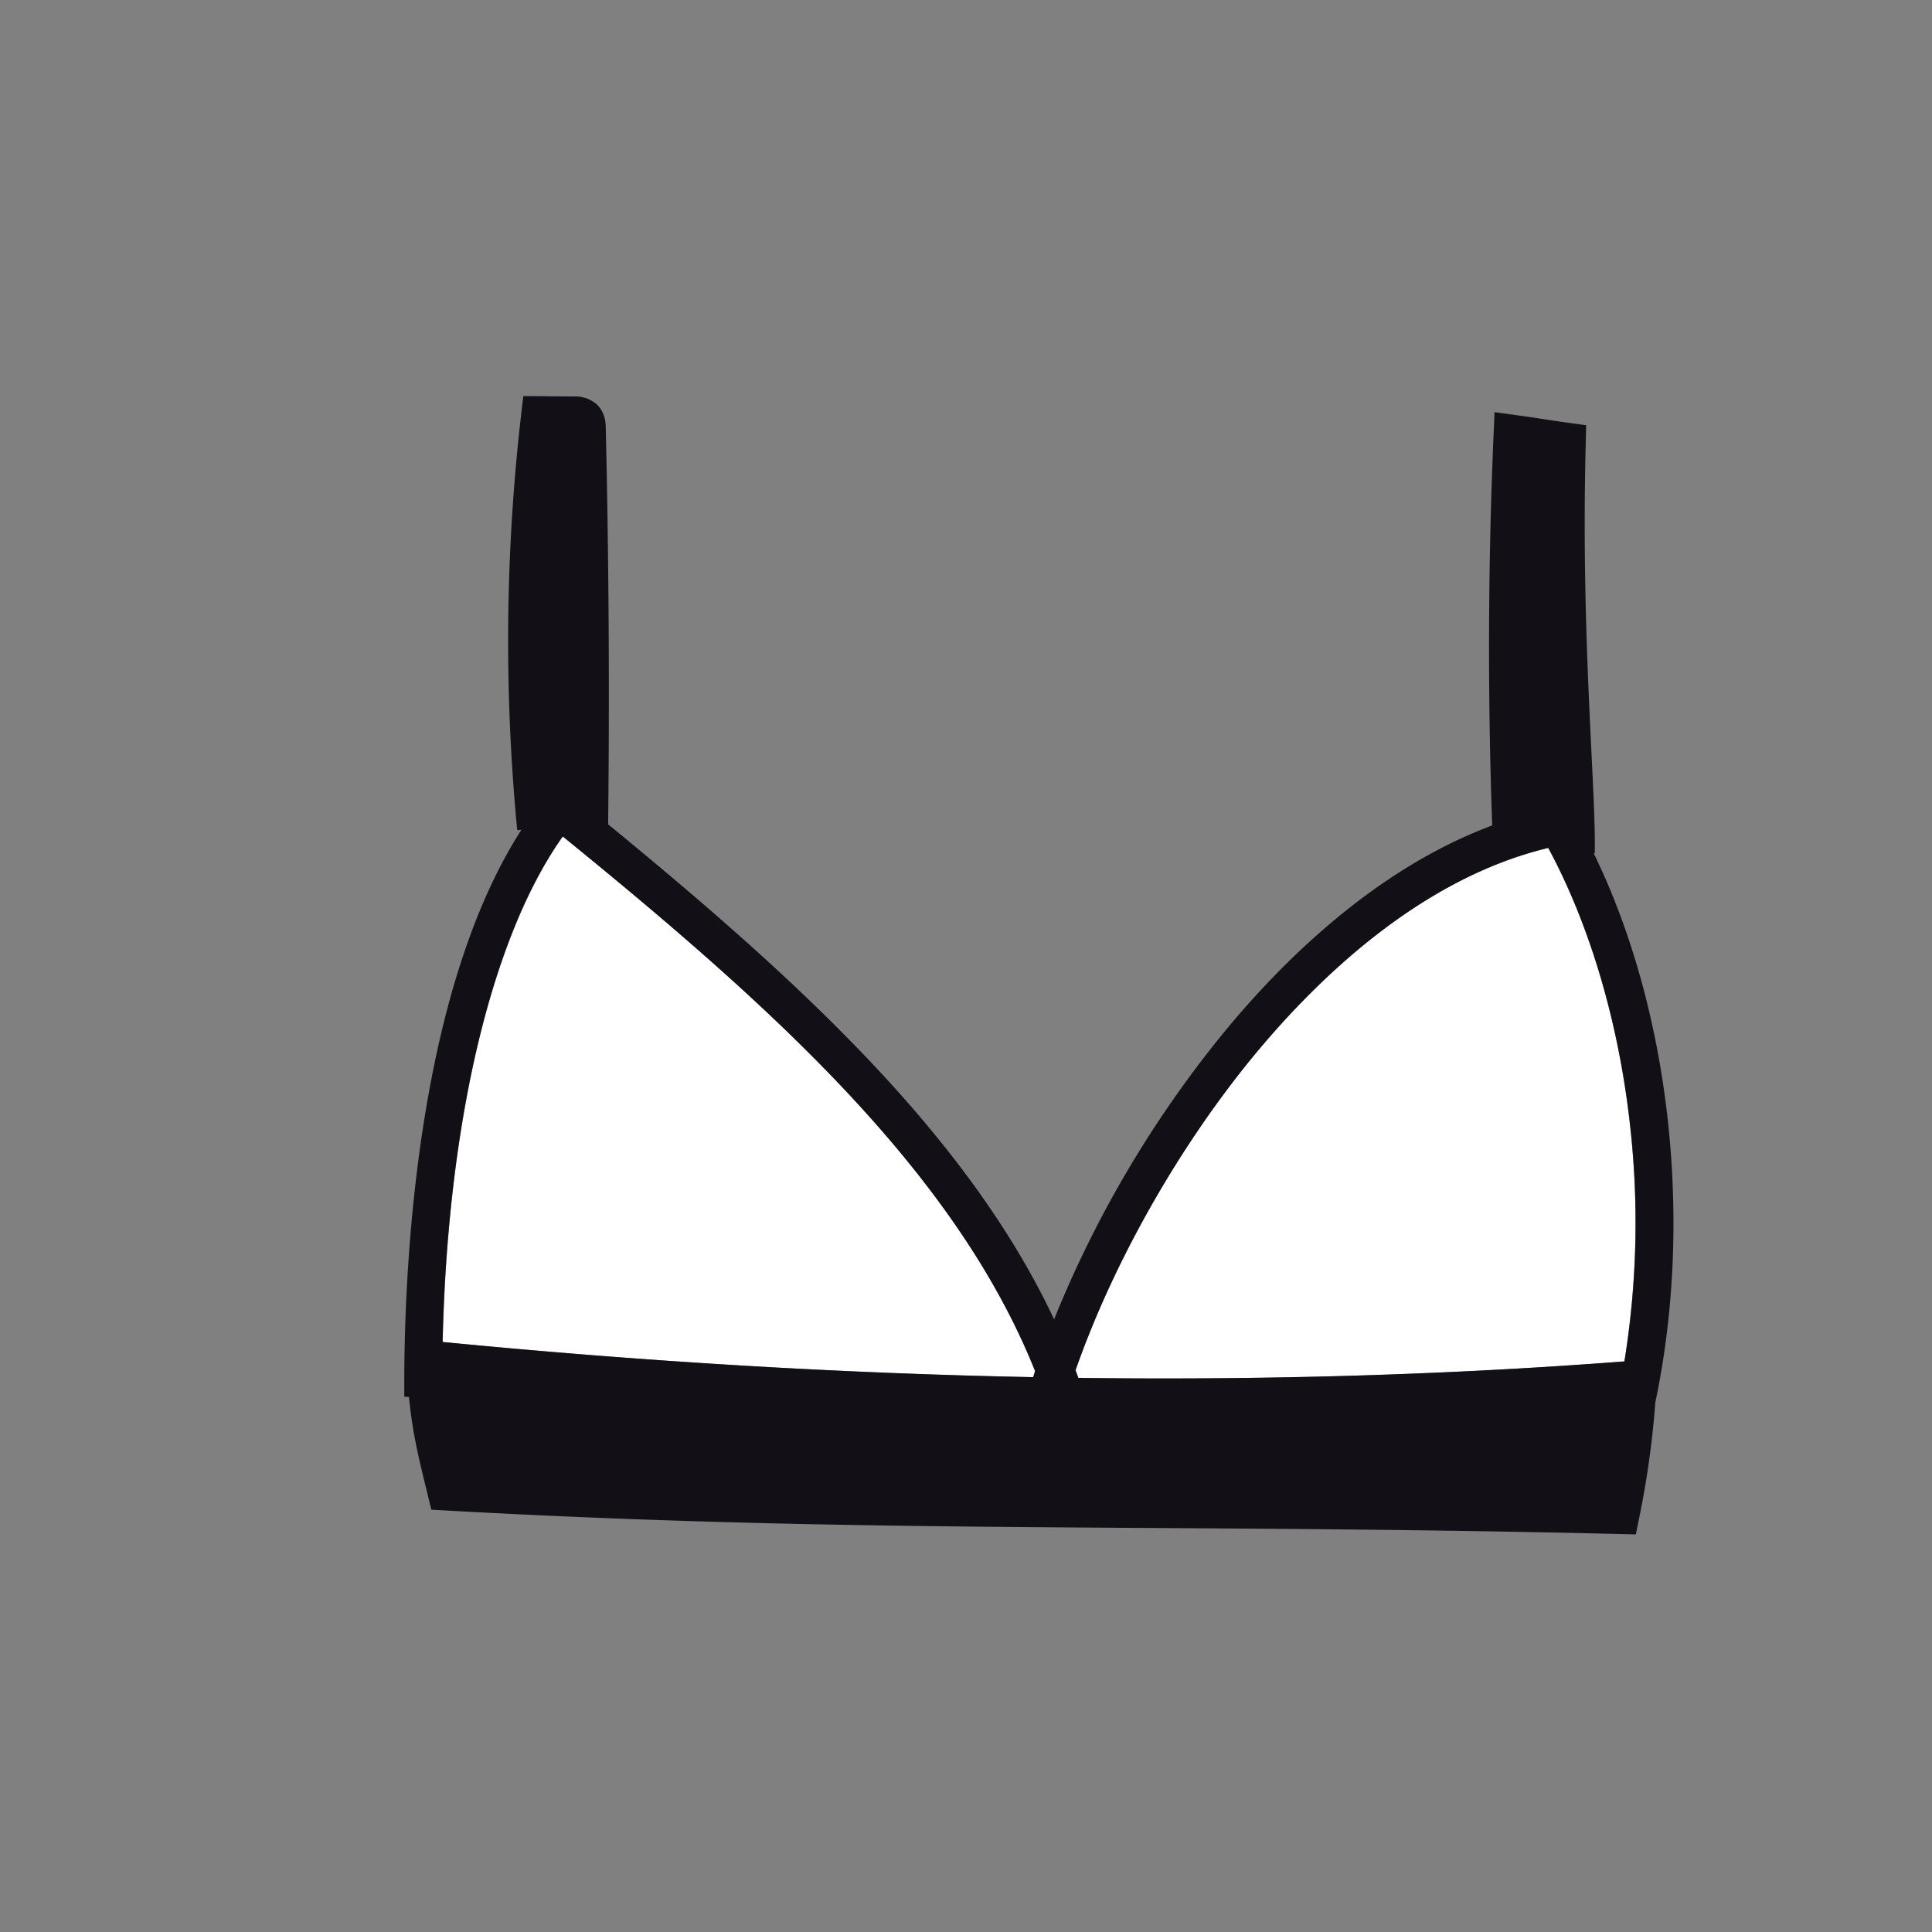 <?xml version="1.0" encoding="UTF-8"?> <svg xmlns="http://www.w3.org/2000/svg" id="Capa_1" data-name="Capa 1" viewBox="0 0 600 600"><rect x="0" y="0" width="600" height="600" fill="#808080" stroke="none"/><defs><style>.cls-1{fill:#fff;}.cls-2{fill:#130f17;}</style></defs><title>icono_sujetador</title><path class="cls-1" d="M334,425.54c.29.79.58,1.59.86,2.39,58.59.75,115.23-.95,169.59-5.12A269.94,269.94,0,0,0,506,347.64c-3.64-31.15-12.55-60.89-25.21-84.31-39.41,9.47-71.49,40.28-91.73,64.9C365.85,356.51,345.65,392.32,334,425.54Z"></path><path class="cls-1" d="M174.8,259.78c-22.12,31.17-35.77,88.66-37.31,157,62.82,6.12,124.06,9.77,183.37,10.92.21-.63.4-1.27.61-1.9C296.43,363.17,238.18,311.31,174.8,259.78Z"></path><path class="cls-2" d="M494.94,265h.33c.15-7.12-.36-17.59-1-30.84-1.19-24.21-2.82-57.37-1.8-96.82l.13-5.28-5.23-.72c-3-.41-5.64-.81-8.31-1.22s-5.47-.83-8.5-1.24l-6.41-.88-.28,6.46c-1.75,39.81-1.89,81.87-.45,121.89-35.76,13.32-64.54,41.4-83.42,64.38a345.4,345.4,0,0,0-52.64,89C300.19,352,247,303.66,188.86,256c.46-40.79.22-82.15-.73-122.95,0-1.49-.12-5-2.88-7.54a10.16,10.16,0,0,0-7.1-2.38L162.51,123l-.61,5.26a614,614,0,0,0-1.27,129.57l1.3-.13c-29,45.07-35.17,117.63-36.2,157.9h0l0,.22c-.12,4.56-.17,8.7-.18,12.34v5.6l1.45.08c1.16,11.43,2.91,18.53,5.9,30.69l1.06,4.32,4,.22c82.6,4.62,149.12,5,219.55,5.46,44.84.28,91.22.56,146,1.88l4.51.11.9-4.42a282.54,282.54,0,0,0,5.16-36.6C526,379,518.7,313.69,494.94,265Zm-14.12-1.69c12.66,23.42,21.57,53.16,25.21,84.31a269.94,269.94,0,0,1-1.55,75.17c-54.36,4.17-111,5.87-169.59,5.12-.28-.8-.57-1.6-.86-2.39,11.62-33.22,31.82-69,55.06-97.31C409.33,303.61,441.41,272.8,480.82,263.33Zm-160,164.37c-59.31-1.15-120.55-4.8-183.37-10.92,1.54-68.34,15.19-125.83,37.31-157,63.38,51.53,121.63,103.39,146.67,166C321.26,426.43,321.07,427.07,320.86,427.7Z"></path></svg> 